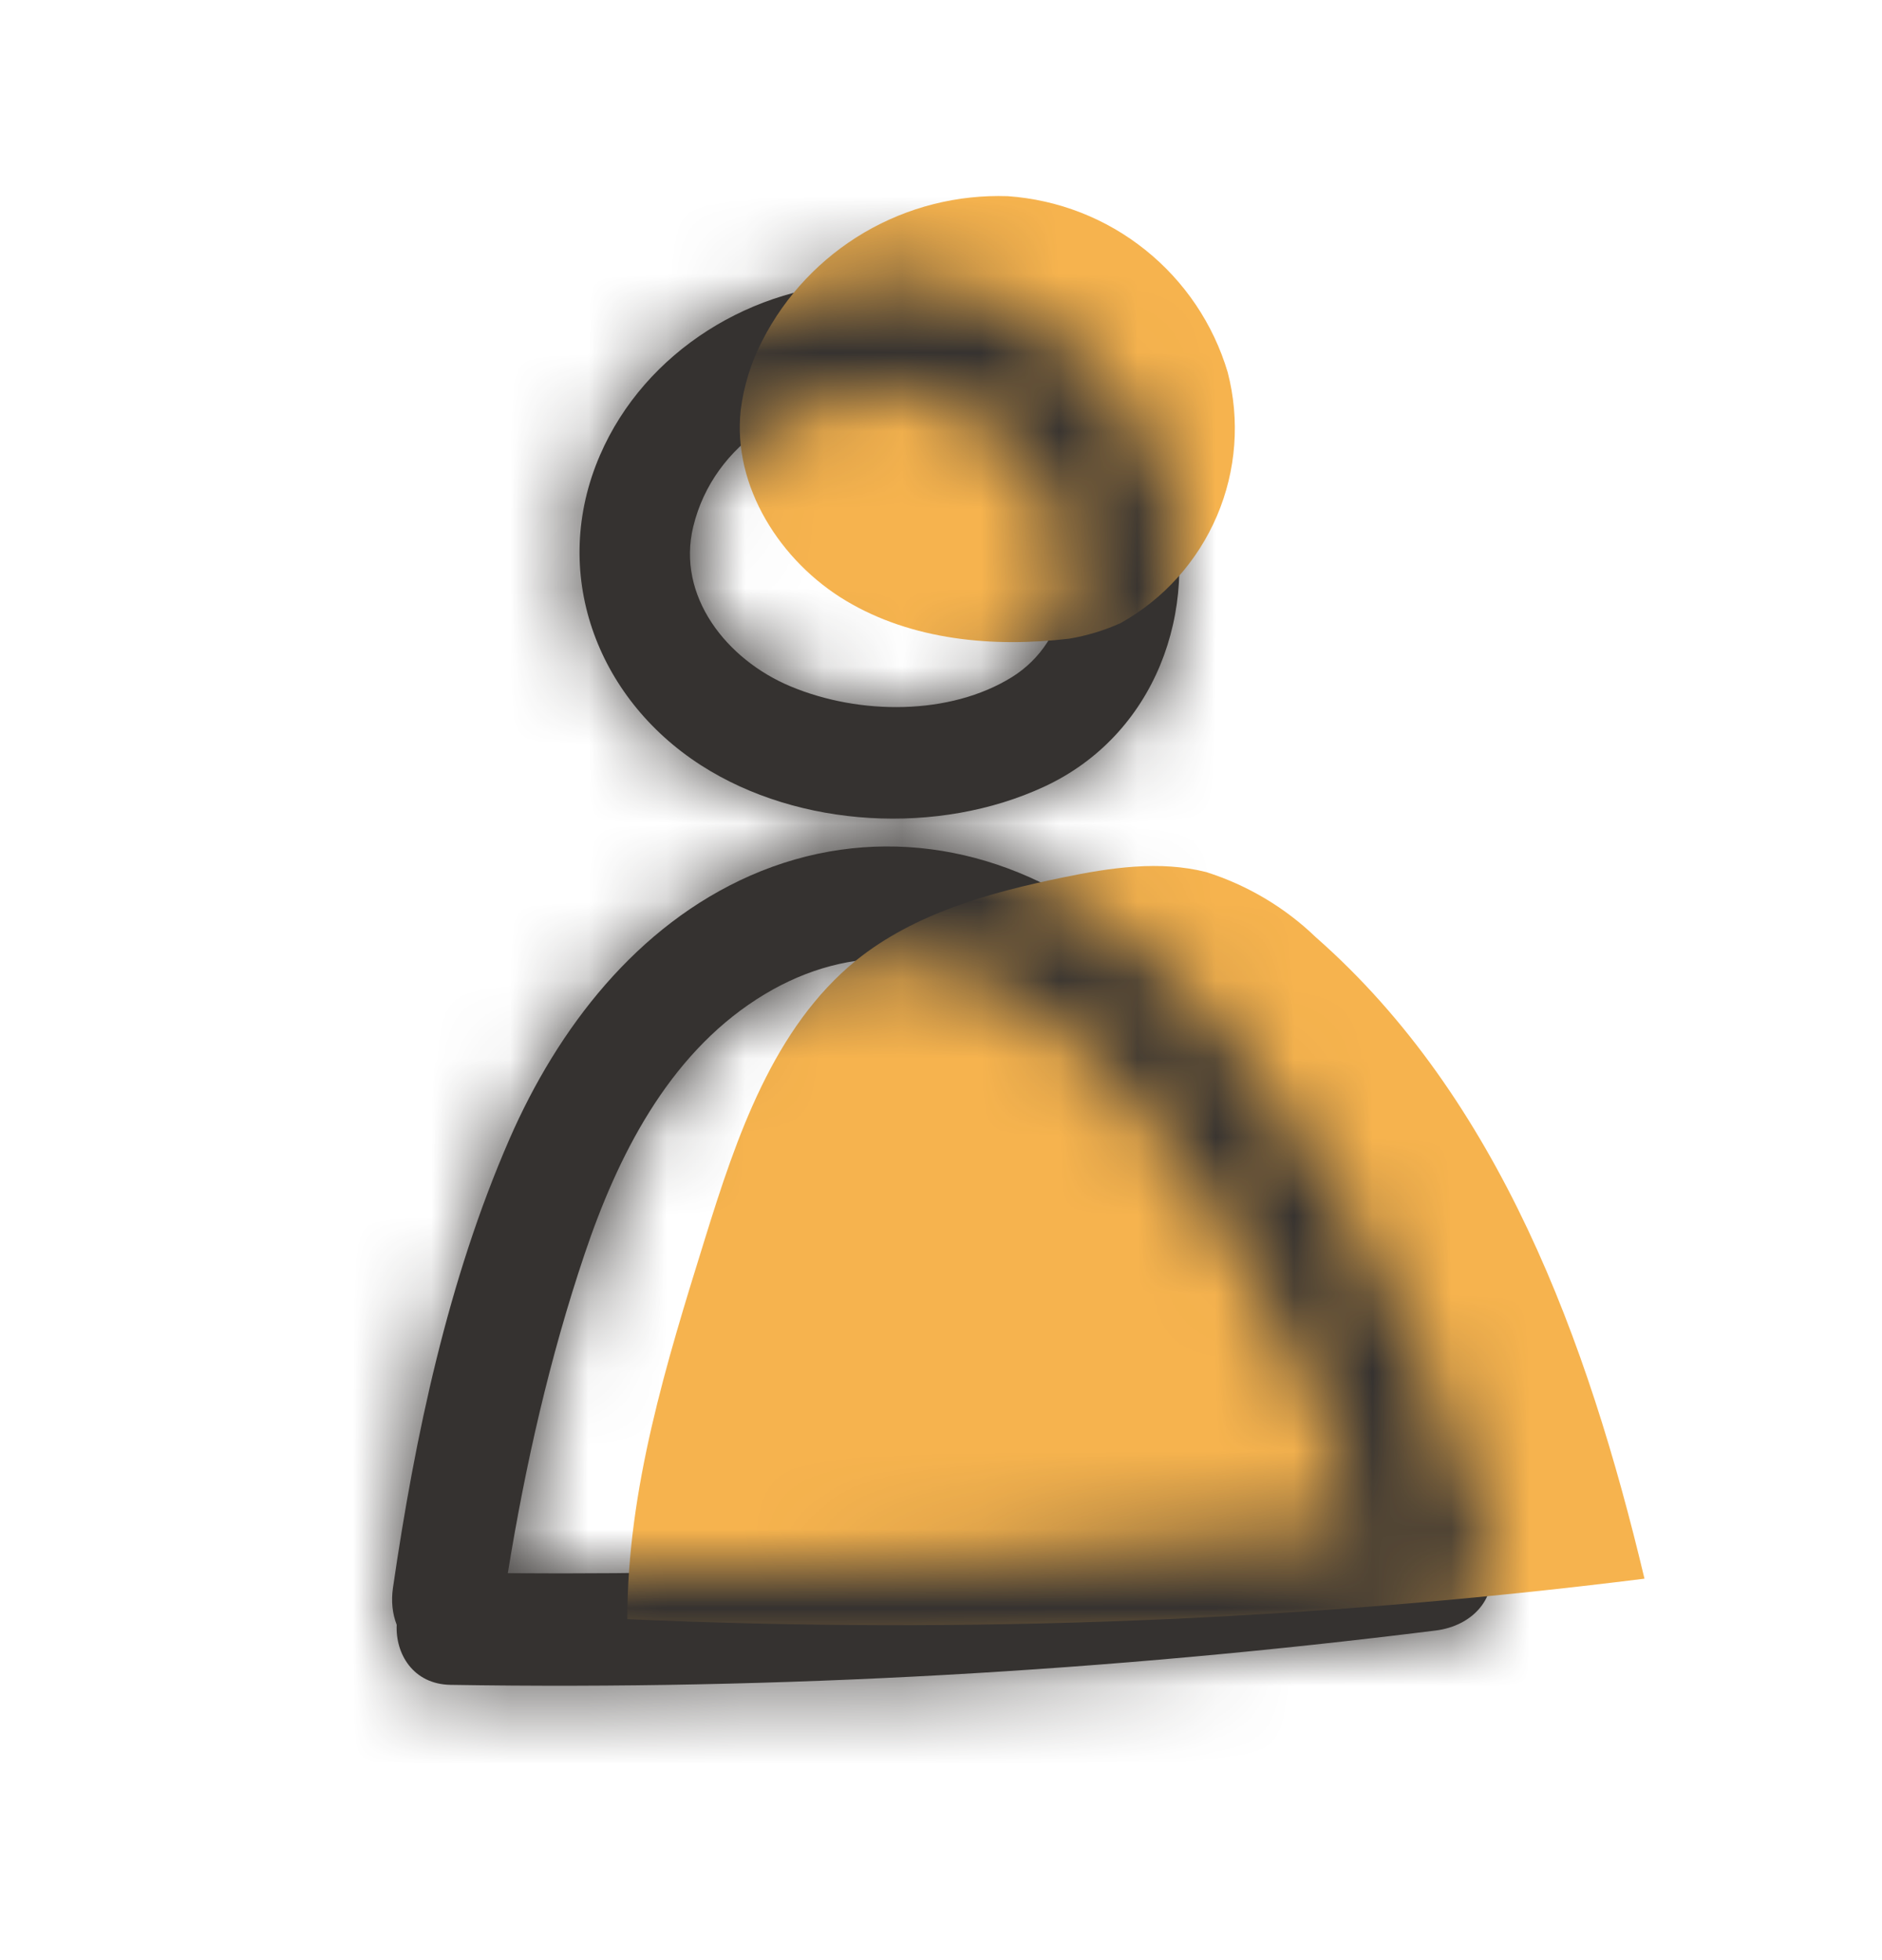 <svg width="24" height="25" viewBox="0 0 24 25" fill="none" xmlns="http://www.w3.org/2000/svg">
<path fill-rule="evenodd" clip-rule="evenodd" d="M11.194 5.034C10.157 5.006 9.103 5.639 8.841 6.715C8.625 7.601 9.263 8.412 10.081 8.754C10.963 9.123 12.114 9.126 12.903 8.637C13.65 8.173 13.78 7.178 13.44 6.406C13.101 5.637 12.324 5.078 11.544 4.953C11.447 5.005 11.333 5.037 11.194 5.034ZM13.315 10.034C11.972 10.657 10.189 10.565 8.937 9.759C7.599 8.897 7.008 7.292 7.651 5.806C8.226 4.476 9.608 3.629 11.04 3.607C11.151 3.532 11.28 3.489 11.417 3.502C13.02 3.659 14.484 4.732 14.918 6.324C15.316 7.788 14.727 9.38 13.315 10.034ZM7.456 15.992C7.01 17.314 6.699 18.687 6.476 20.065C10.126 20.093 13.769 19.89 17.396 19.474C16.994 18.163 16.432 16.913 15.702 15.745C15.005 14.63 14.162 13.472 13.036 12.756C11.945 12.064 10.745 12.039 9.652 12.743C8.515 13.475 7.875 14.748 7.456 15.992ZM14.035 11.712C15.312 12.636 16.292 13.945 17.096 15.287C17.952 16.715 18.593 18.278 18.997 19.892C19.121 20.387 18.769 20.739 18.309 20.796C14.14 21.316 9.946 21.557 5.745 21.489C5.268 21.481 5.041 21.093 5.059 20.723C5.003 20.58 4.987 20.417 5.011 20.253C5.293 18.315 5.711 16.331 6.497 14.528C7.115 13.112 8.123 11.804 9.568 11.168C11.078 10.505 12.709 10.753 14.035 11.712Z" fill="#353230"/>
<path d="M8 20.651C8 18.995 8.497 17.383 8.989 15.802C9.396 14.489 9.864 13.107 10.92 12.247C11.666 11.648 12.62 11.383 13.556 11.191C14.16 11.066 14.788 10.972 15.383 11.123C15.906 11.289 16.385 11.573 16.78 11.954C19.119 14.01 20.25 17.105 20.971 20.135C16.67 20.672 12.331 20.845 8 20.651Z" fill="#F6B34E"/>
<path d="M13.635 8.146C12.661 8.261 11.631 8.165 10.791 7.664C9.951 7.163 9.339 6.203 9.446 5.23C9.485 4.919 9.579 4.618 9.724 4.339C10.017 3.768 10.467 3.292 11.021 2.966C11.575 2.641 12.21 2.48 12.852 2.502C13.492 2.547 14.104 2.785 14.605 3.187C15.106 3.588 15.473 4.133 15.656 4.748C15.814 5.357 15.766 6.002 15.519 6.58C15.272 7.159 14.84 7.64 14.291 7.947C14.082 8.041 13.861 8.108 13.635 8.146Z" fill="#F6B34E"/>
<mask id="mask0_1714_10546" style="mask-type:alpha" maskUnits="userSpaceOnUse" x="5" y="3" width="15" height="19">
<path fill-rule="evenodd" clip-rule="evenodd" d="M11.194 5.034C10.157 5.006 9.103 5.639 8.841 6.715C8.625 7.601 9.263 8.412 10.081 8.754C10.963 9.123 12.114 9.126 12.903 8.637C13.65 8.173 13.78 7.178 13.44 6.406C13.101 5.637 12.324 5.078 11.544 4.953C11.447 5.005 11.333 5.037 11.194 5.034ZM13.315 10.034C11.972 10.657 10.189 10.565 8.937 9.759C7.599 8.897 7.008 7.292 7.651 5.806C8.226 4.476 9.608 3.629 11.04 3.607C11.151 3.532 11.28 3.489 11.417 3.502C13.02 3.659 14.484 4.732 14.918 6.324C15.316 7.788 14.727 9.38 13.315 10.034ZM7.456 15.992C7.01 17.314 6.699 18.687 6.476 20.065C10.126 20.093 13.769 19.89 17.396 19.474C16.994 18.163 16.432 16.913 15.702 15.745C15.005 14.63 14.162 13.472 13.036 12.756C11.945 12.064 10.745 12.039 9.652 12.743C8.515 13.475 7.875 14.748 7.456 15.992ZM14.035 11.712C15.312 12.636 16.292 13.945 17.096 15.287C17.952 16.715 18.593 18.278 18.997 19.892C19.121 20.387 18.769 20.739 18.309 20.796C14.14 21.316 9.946 21.557 5.745 21.489C5.268 21.481 5.041 21.093 5.059 20.723C5.003 20.58 4.987 20.417 5.011 20.253C5.293 18.315 5.711 16.331 6.497 14.528C7.115 13.112 8.123 11.804 9.568 11.168C11.078 10.505 12.709 10.753 14.035 11.712Z" fill="white"/>
</mask>
<g mask="url(#mask0_1714_10546)">
<rect y="0.5" width="24" height="24" fill="#353230"/>
</g>
</svg>
